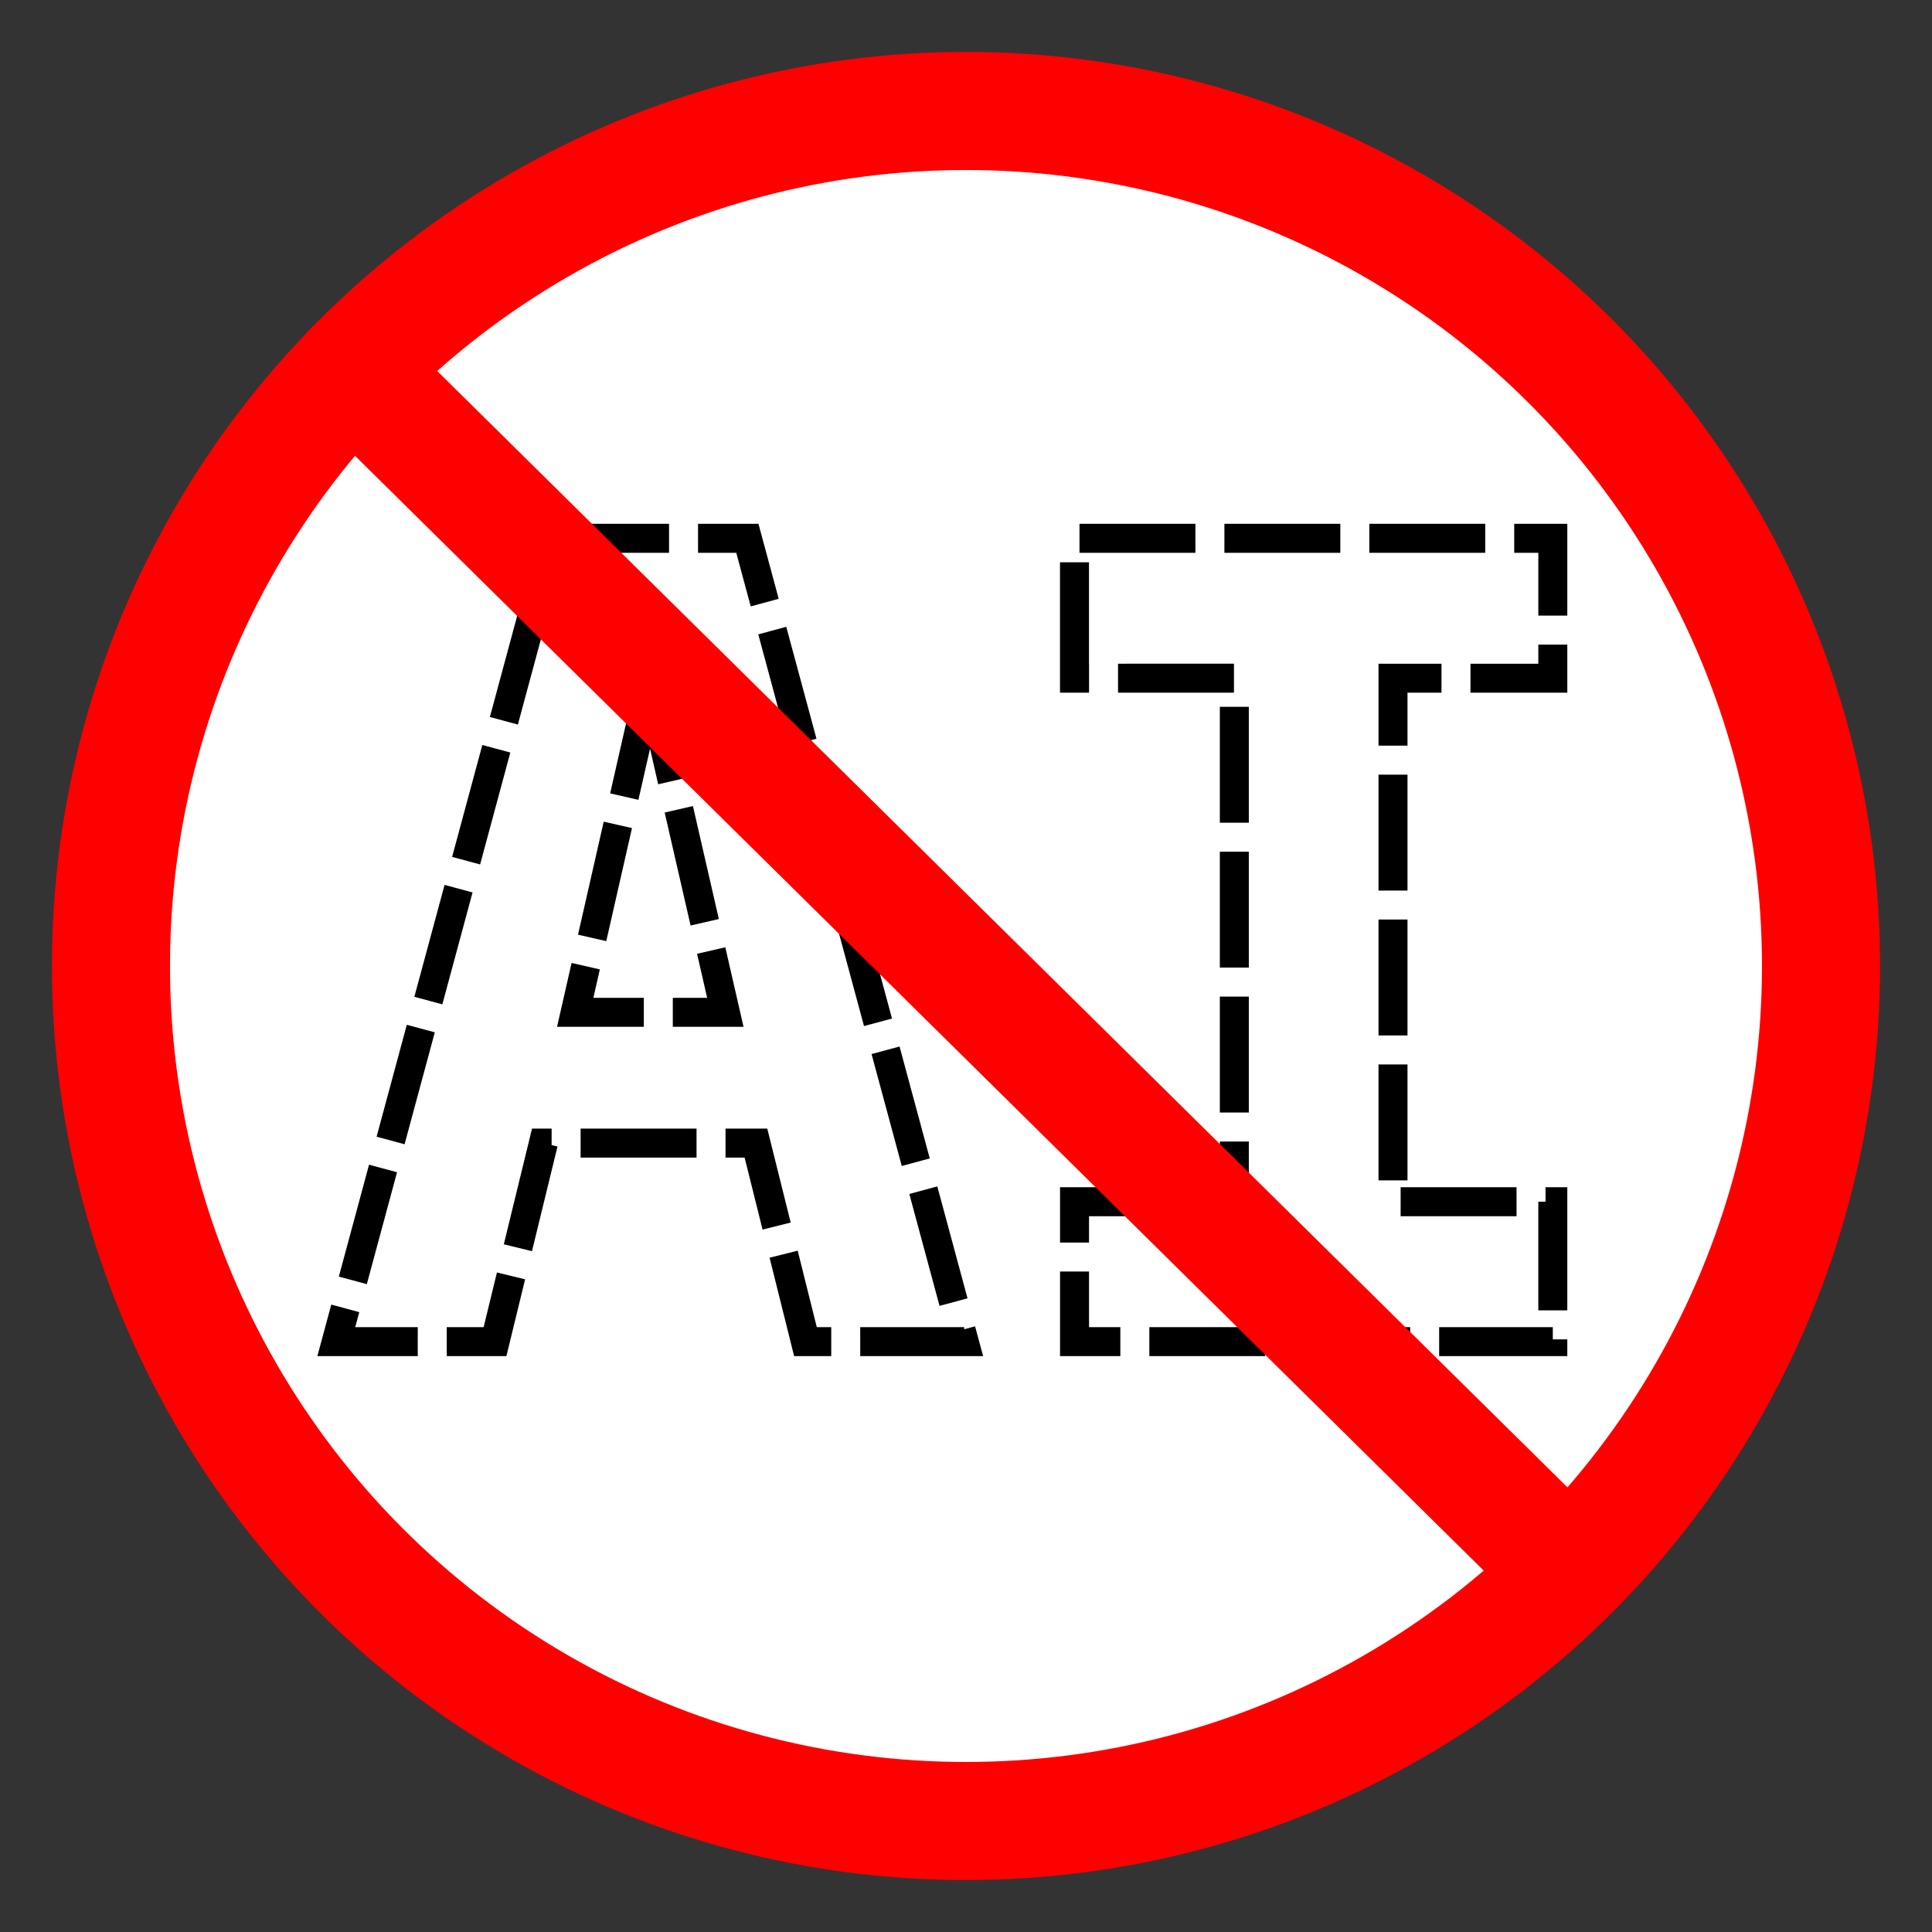 <?xml version="1.0" encoding="UTF-8" standalone="no"?>
<!-- Created with Inkscape (http://www.inkscape.org/) -->

<svg
   width="200"
   height="200"
   viewBox="0 0 52.917 52.917"
   version="1.1"
   id="svg1"
   xmlns="http://www.w3.org/2000/svg"
   xmlns:svg="http://www.w3.org/2000/svg">
  <rect x="0" y="0" width="52.917" height="52.917" fill="#333333" stroke="none"/>
  <defs
     id="defs1" />
  <g
     id="layer1">
    <circle
       style="fill:#ffffff;fill-opacity:1;fill-rule:evenodd;stroke:#ff0000;stroke-width:3.234;stroke-linecap:butt;stroke-linejoin:miter;stroke-dasharray:none;stroke-opacity:1"
       id="path1"
       cx="26.458"
       cy="26.458"
       r="23.419" />
    <path
       style="font-weight:bold;font-size:30.182px;line-height:125%;font-family:'DejaVu Sans Mono';-inkscape-font-specification:'DejaVu Sans Mono, Bold';letter-spacing:0px;word-spacing:0px;fill:none;stroke:#000000;stroke-width:0.794;stroke-dasharray:3.175, 0.794;stroke-dashoffset:0;stroke-opacity:1"
       d="m 17.803,18.723 -2.048,9.004 h 4.112 z m -2.653,-3.979 h 5.32 l 5.939,22.003 h -4.348 l -1.356,-5.438 h -5.821 l -1.326,5.438 H 9.211 Z m 14.28,3.832 v -3.832 h 13.101 v 3.832 h -4.377 V 32.915 h 4.377 v 3.832 H 29.431 V 32.915 h 4.377 V 18.575 Z"
       id="text2"
       aria-label="AI" />
    <path
       style="fill:none;stroke:#ff0000;stroke-width:3.234;stroke-linecap:round;stroke-linejoin:round;stroke-dasharray:none;stroke-opacity:1"
       d="M 9.652,10.14 42.748,42.829"
       id="path2" />
  </g>
</svg>
